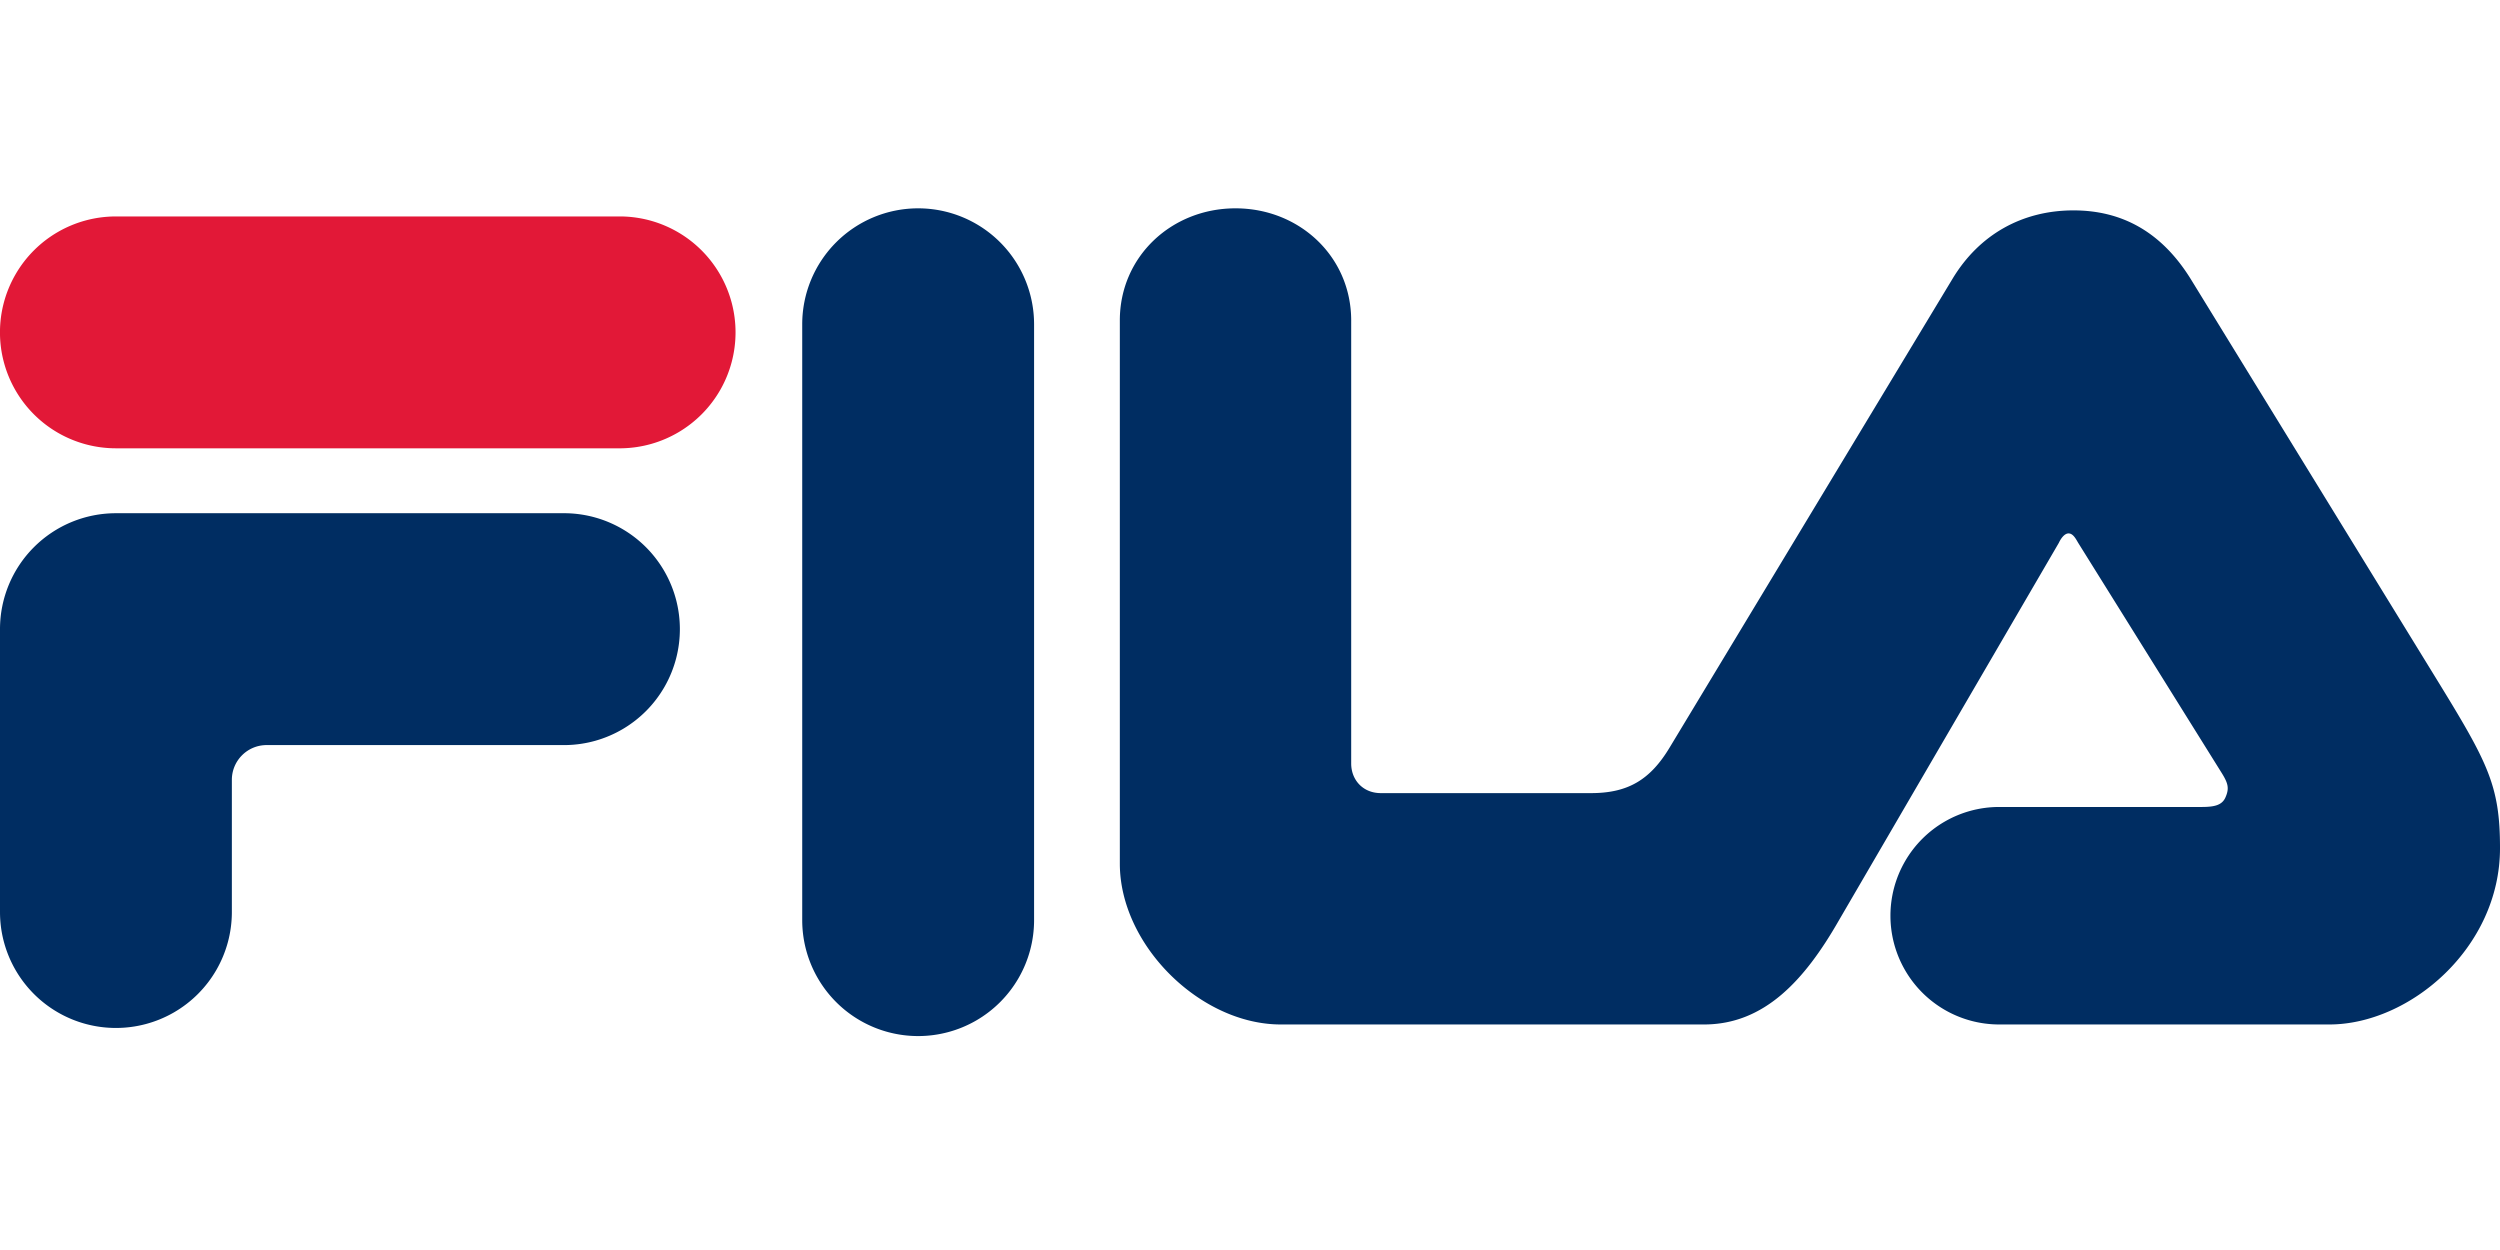<svg xmlns="http://www.w3.org/2000/svg" width="600" height="300" viewBox="0 0 90 30"><g fill="none" fill-rule="evenodd"><path fill="#002D62" d="M33.054 0a4.174 4.174 0 0 0-4.174 4.173v21.452a4.173 4.173 0 0 0 8.347 0V4.173A4.174 4.174 0 0 0 33.054 0"/><path fill="#E21837" d="M22.37.292H4.172a4.173 4.173 0 0 0 .001 8.347H22.37a4.174 4.174 0 0 0 0-8.347"/><path fill="#002D62" d="M87.66 16.858 78.864 2.541C77.83.877 76.423.074 74.645.074c-1.832 0-3.39.859-4.357 2.467L60.104 19.416c-.696 1.156-1.498 1.636-2.824 1.636h-7.57c-.644 0-1.067-.474-1.067-1.066V4.033C48.64 1.734 46.777 0 44.478 0c-2.3 0-4.164 1.735-4.164 4.034V23.59c0 2.942 2.906 5.791 5.791 5.791h15.24c2.162 0 3.613-1.578 4.848-3.735l7.924-13.601c.07-.15.2-.342.351-.342.161 0 .261.193.342.332L80 20.357c.215.353.256.532.118.846-.123.287-.404.348-.862.348h-7.285a3.915 3.915 0 1 0 0 7.83h11.885c2.886 0 6.144-2.753 6.144-6.348 0-2.279-.439-3.082-2.34-6.175m-67.294-5.882H4.173A4.173 4.173 0 0 0 0 15.15v10.183a4.173 4.173 0 0 0 8.347 0v-4.758c0-.691.56-1.252 1.252-1.252h10.767a4.174 4.174 0 0 0 0-8.347"/></g></svg>